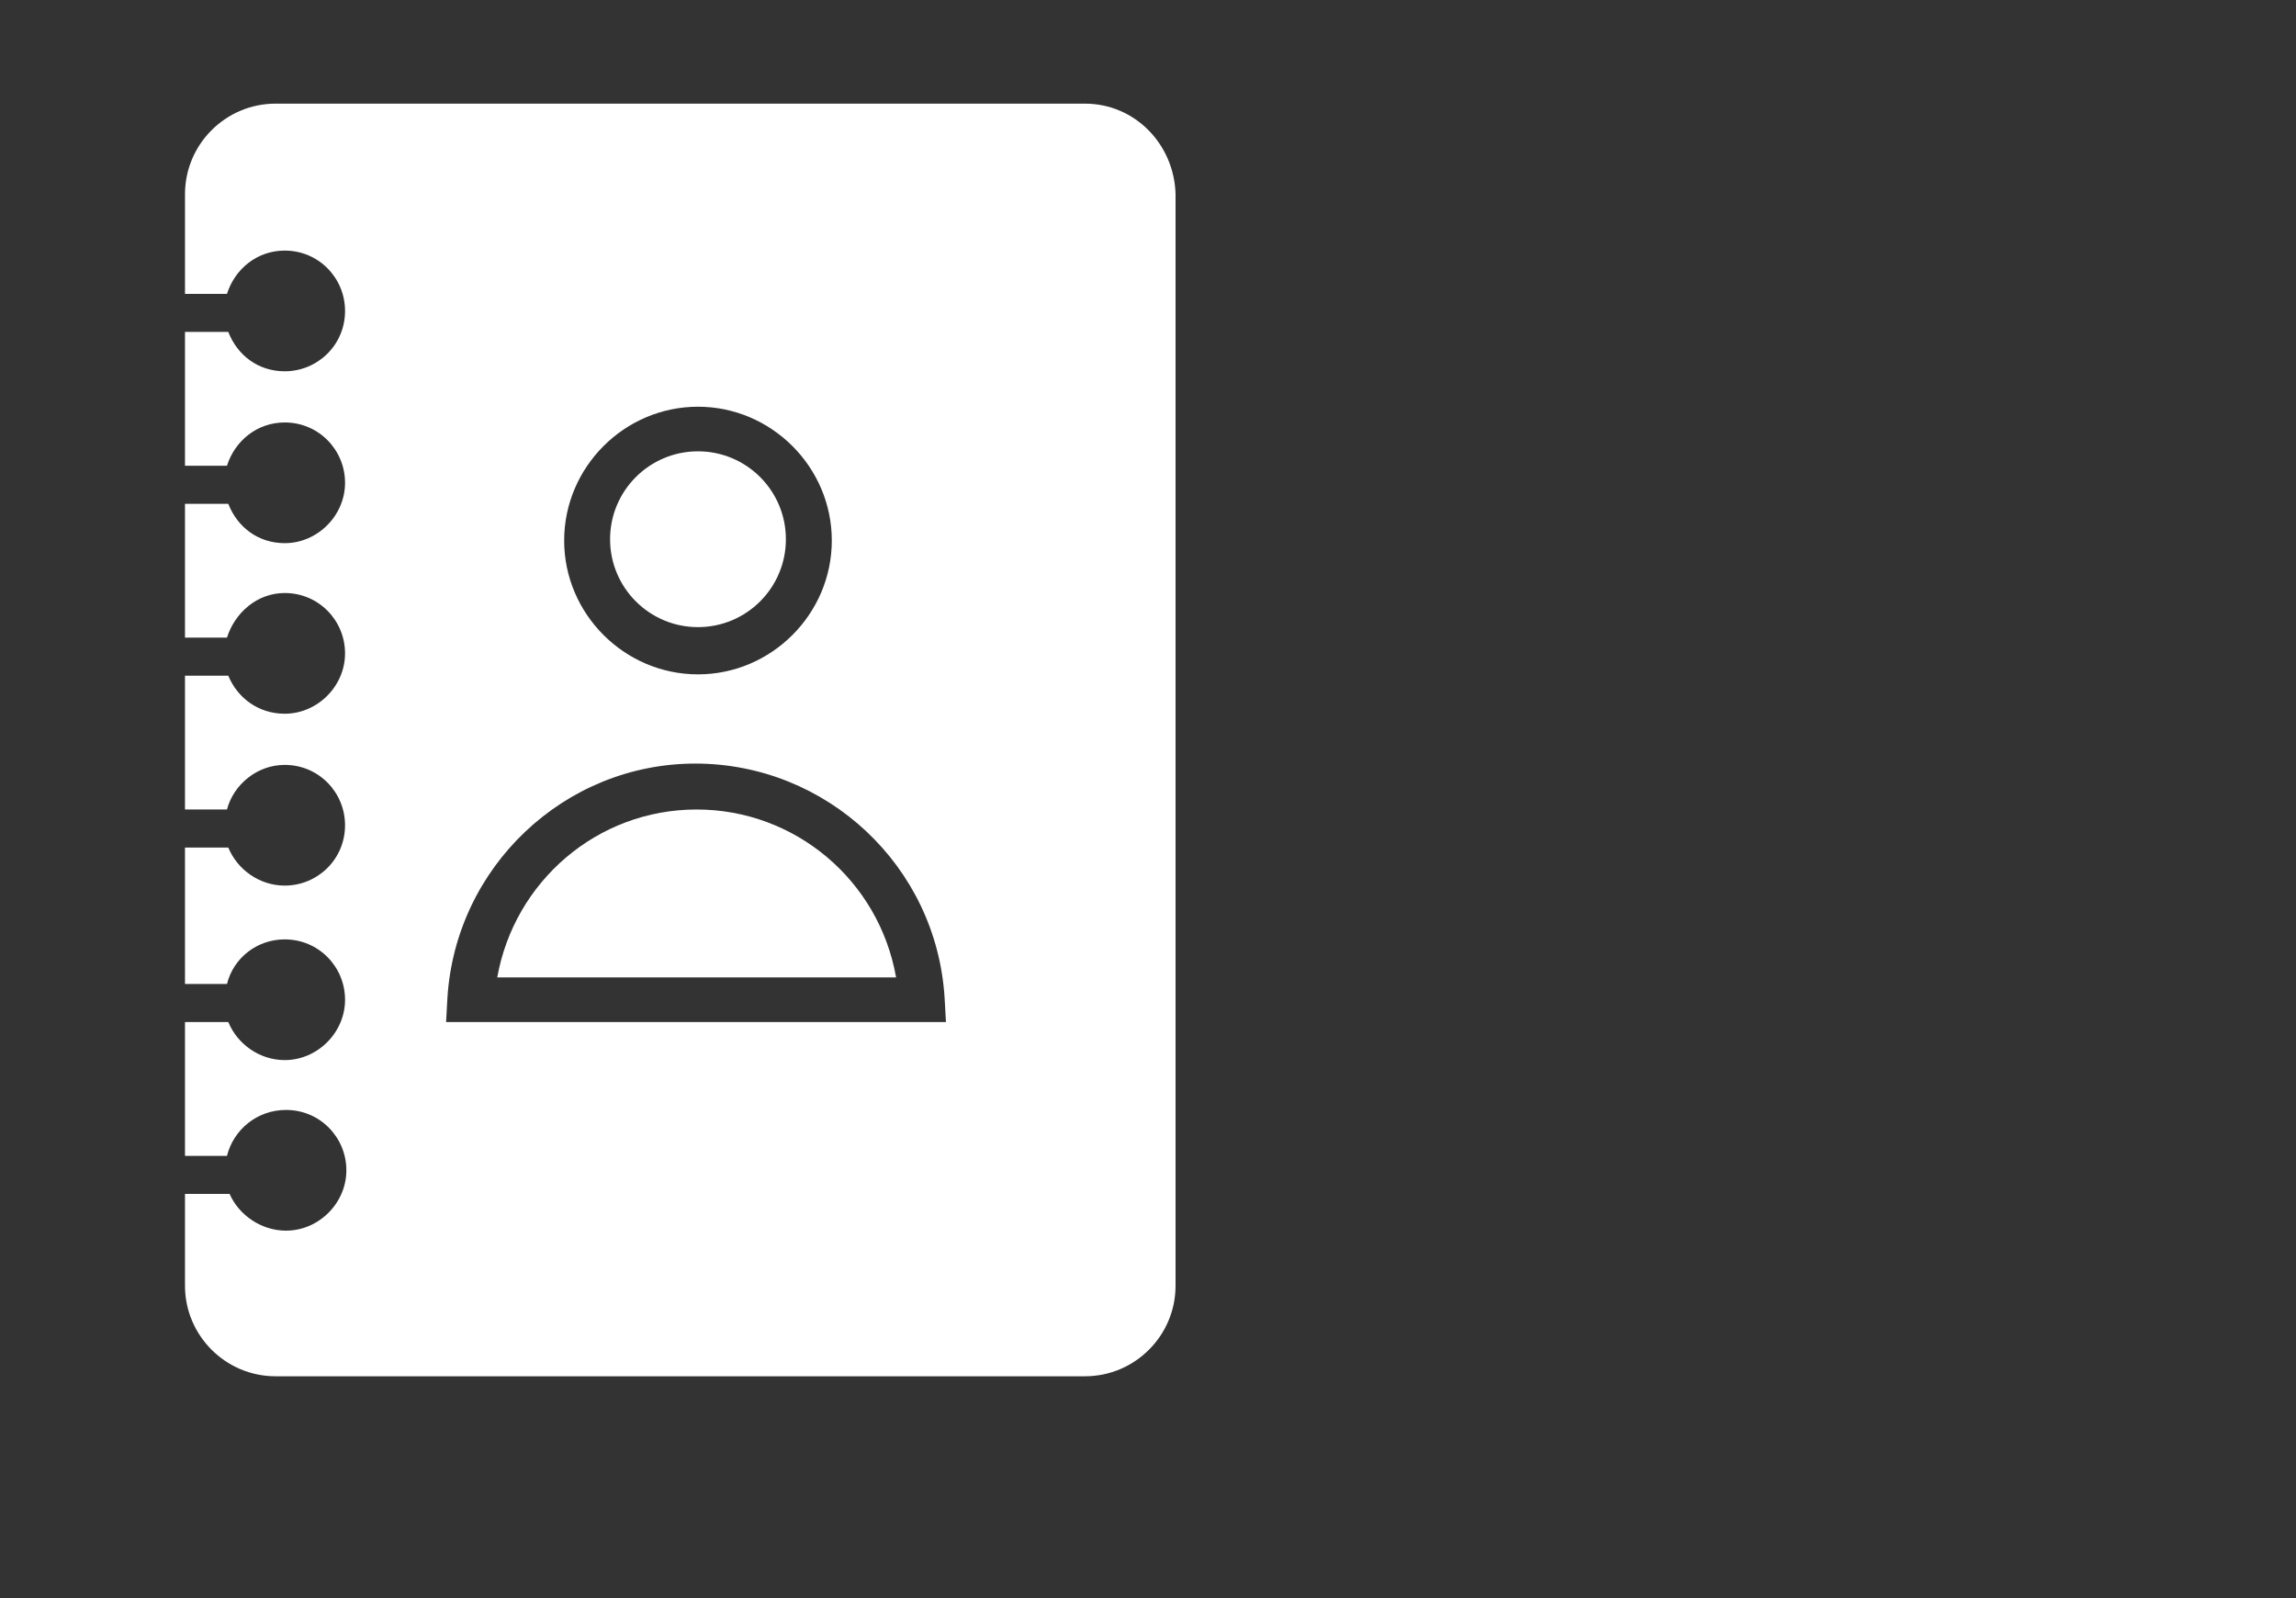 <?xml version="1.0" encoding="utf-8"?>
<!-- Generator: Adobe Illustrator 25.4.1, SVG Export Plug-In . SVG Version: 6.00 Build 0)  -->
<svg version="1.1" id="Capa_1" xmlns="http://www.w3.org/2000/svg" xmlns:xlink="http://www.w3.org/1999/xlink" x="0px" y="0px"
	 viewBox="0 0 175 121.8" style="enable-background:new 0 0 175 121.8;" xml:space="preserve">
<rect x="0" y="0" width="175" height="121.8" fill="#333333" stroke="none"/>
<style type="text/css">
	.st0{fill:#FFFFFF;}
</style>
<g>
	<g>
		<path class="st0" d="M53.2,47.8c3.7,0,6.7-3,6.7-6.7s-3-6.7-6.7-6.7s-6.7,3-6.7,6.7S49.5,47.8,53.2,47.8z"/>
		<path class="st0" d="M53.1,61.7c-7.6,0-13.9,5.5-15.2,12.8h30.4C67,67.1,60.6,61.7,53.1,61.7z"/>
	</g>
	<path class="st0" d="M82.7,7.9H21c-3.8,0-6.9,3.1-6.9,6.9v7.6h3.2c0.6-1.9,2.3-3.3,4.4-3.3c2.6,0,4.6,2.1,4.6,4.6
		c0,2.6-2.1,4.6-4.6,4.6c-2,0-3.6-1.2-4.3-3h-3.3v10.2h3.2c0.6-1.9,2.3-3.3,4.4-3.3c2.6,0,4.6,2.1,4.6,4.6s-2.1,4.6-4.6,4.6
		c-2,0-3.6-1.2-4.3-3h-3.3v10.2h3.2c0.6-1.9,2.3-3.4,4.4-3.4c2.6,0,4.6,2.1,4.6,4.6s-2.1,4.6-4.6,4.6c-2,0-3.6-1.2-4.3-2.9h-3.3
		v10.2h3.2c0.5-1.9,2.3-3.4,4.4-3.4c2.6,0,4.6,2.1,4.6,4.6c0,2.6-2.1,4.6-4.6,4.6c-1.9,0-3.6-1.2-4.3-2.9h-3.3V75h3.2
		c0.5-2,2.3-3.4,4.4-3.4c2.6,0,4.6,2.1,4.6,4.6s-2.1,4.6-4.6,4.6c-1.9,0-3.6-1.2-4.3-2.9h-3.3v10.2h3.2c0.5-2,2.3-3.5,4.5-3.5
		c2.6,0,4.6,2.1,4.6,4.6s-2.1,4.6-4.6,4.6c-1.9,0-3.6-1.2-4.3-2.8h-3.4v7c0,3.8,3.1,6.9,6.9,6.9h61.7c3.8,0,6.9-3.1,6.9-6.9V14.8
		C89.5,11,86.5,7.9,82.7,7.9z M53.2,31c5.6,0,10.2,4.6,10.2,10.2c0,5.6-4.6,10.2-10.2,10.2S43,46.8,43,41.2C43,35.6,47.6,31,53.2,31
		z M34,77.9l0.1-1.8c0.6-10,8.9-17.9,18.9-17.9S71.4,66,72,76.1l0.1,1.8H34z"/>
</g>
</svg>

